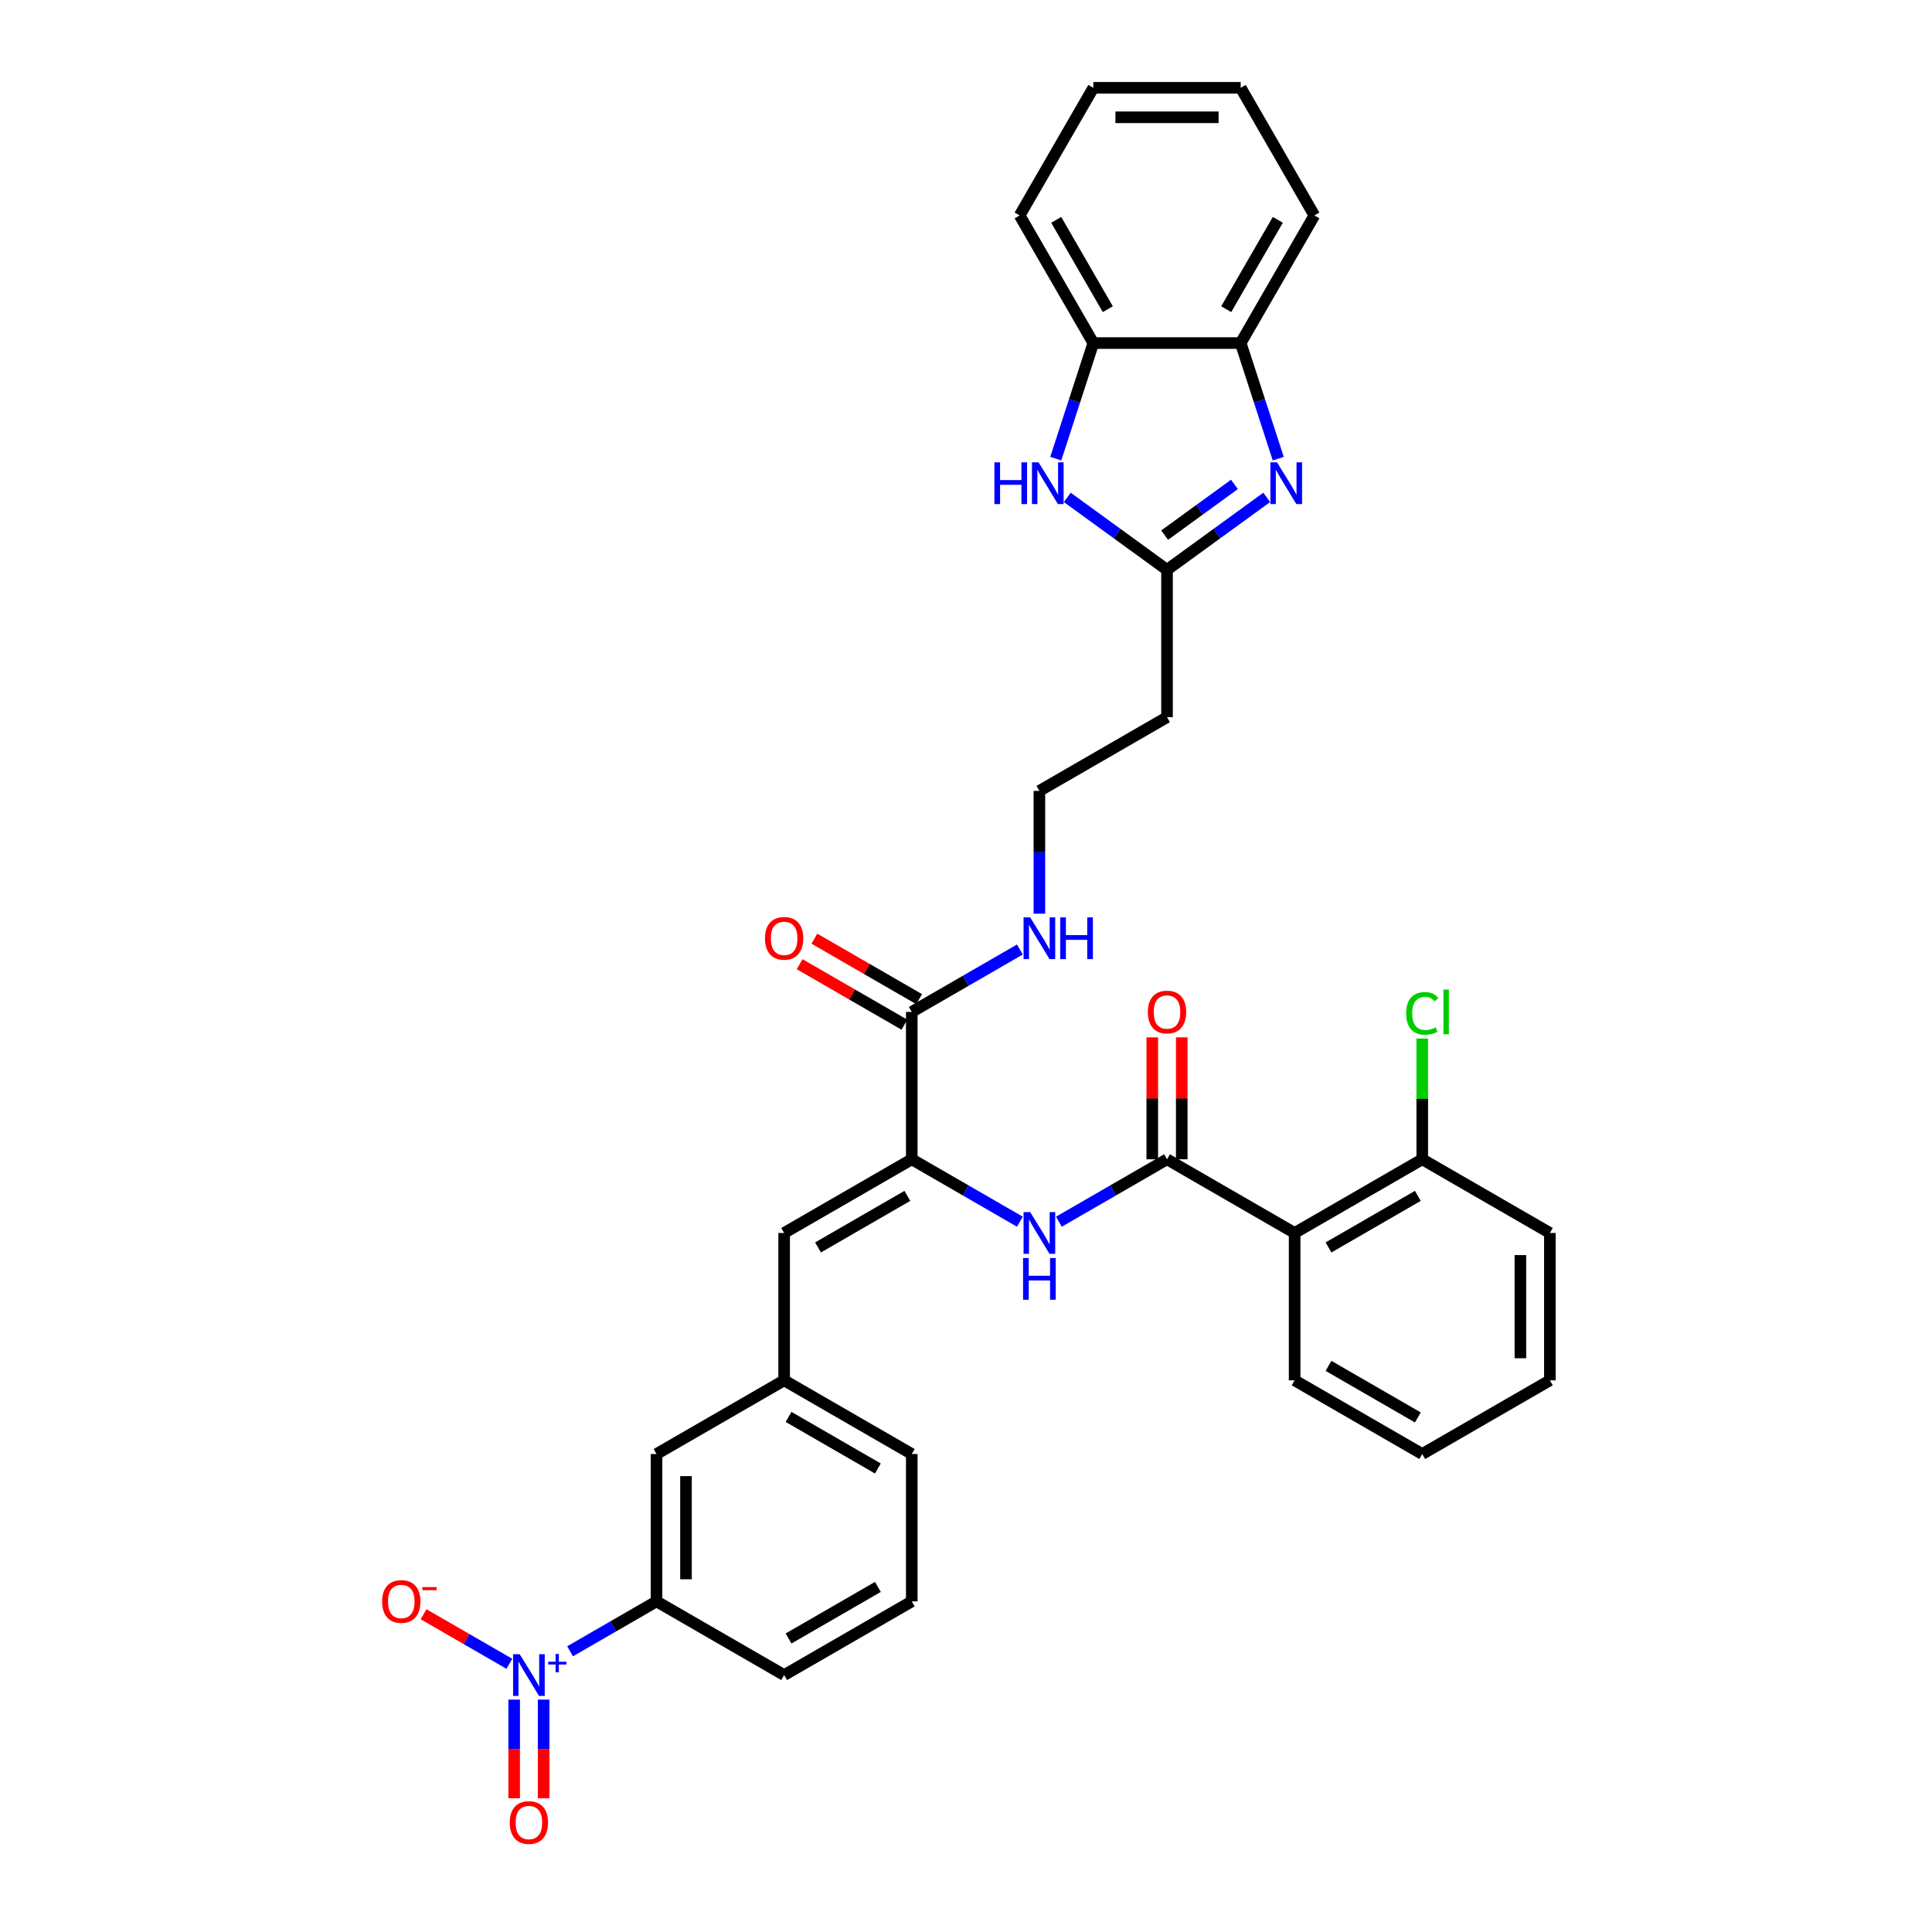 <?xml version='1.0' encoding='iso-8859-1'?>
<svg version='1.1' baseProfile='full'
              xmlns='http://www.w3.org/2000/svg'
                      xmlns:rdkit='http://www.rdkit.org/xml'
                      xmlns:xlink='http://www.w3.org/1999/xlink'
                  xml:space='preserve'
width='1000px' height='1000px' viewBox='0 0 1000 1000'>
<!-- END OF HEADER -->
<rect style='opacity:1.0;fill:#FFFFFF;stroke:none' width='1000' height='1000' x='0' y='0'> </rect>
<path class='bond-10' d='M 295.075,854.705 L 317.445,841.789' style='fill:none;fill-rule:evenodd;stroke:#0000FF;stroke-width:6px;stroke-linecap:butt;stroke-linejoin:miter;stroke-opacity:1' />
<path class='bond-10' d='M 317.445,841.789 L 339.816,828.874' style='fill:none;fill-rule:evenodd;stroke:#000000;stroke-width:6px;stroke-linecap:butt;stroke-linejoin:miter;stroke-opacity:1' />
<path class='bond-12' d='M 263.661,861.181 L 241.447,848.356' style='fill:none;fill-rule:evenodd;stroke:#0000FF;stroke-width:6px;stroke-linecap:butt;stroke-linejoin:miter;stroke-opacity:1' />
<path class='bond-12' d='M 241.447,848.356 L 219.234,835.531' style='fill:none;fill-rule:evenodd;stroke:#FF0000;stroke-width:6px;stroke-linecap:butt;stroke-linejoin:miter;stroke-opacity:1' />
<path class='bond-13' d='M 266.132,879.719 L 266.132,905.247' style='fill:none;fill-rule:evenodd;stroke:#0000FF;stroke-width:6px;stroke-linecap:butt;stroke-linejoin:miter;stroke-opacity:1' />
<path class='bond-13' d='M 266.132,905.247 L 266.132,930.775' style='fill:none;fill-rule:evenodd;stroke:#FF0000;stroke-width:6px;stroke-linecap:butt;stroke-linejoin:miter;stroke-opacity:1' />
<path class='bond-13' d='M 281.387,879.719 L 281.387,905.247' style='fill:none;fill-rule:evenodd;stroke:#0000FF;stroke-width:6px;stroke-linecap:butt;stroke-linejoin:miter;stroke-opacity:1' />
<path class='bond-13' d='M 281.387,905.247 L 281.387,930.775' style='fill:none;fill-rule:evenodd;stroke:#FF0000;stroke-width:6px;stroke-linecap:butt;stroke-linejoin:miter;stroke-opacity:1' />
<path class='bond-0' d='M 604.043,600.047 L 576.064,616.2' style='fill:none;fill-rule:evenodd;stroke:#000000;stroke-width:6px;stroke-linecap:butt;stroke-linejoin:miter;stroke-opacity:1' />
<path class='bond-0' d='M 576.064,616.2 L 548.085,632.354' style='fill:none;fill-rule:evenodd;stroke:#0000FF;stroke-width:6px;stroke-linecap:butt;stroke-linejoin:miter;stroke-opacity:1' />
<path class='bond-4' d='M 604.043,600.047 L 670.1,638.185' style='fill:none;fill-rule:evenodd;stroke:#000000;stroke-width:6px;stroke-linecap:butt;stroke-linejoin:miter;stroke-opacity:1' />
<path class='bond-16' d='M 611.67,600.047 L 611.67,568.491' style='fill:none;fill-rule:evenodd;stroke:#000000;stroke-width:6px;stroke-linecap:butt;stroke-linejoin:miter;stroke-opacity:1' />
<path class='bond-16' d='M 611.67,568.491 L 611.67,536.936' style='fill:none;fill-rule:evenodd;stroke:#FF0000;stroke-width:6px;stroke-linecap:butt;stroke-linejoin:miter;stroke-opacity:1' />
<path class='bond-16' d='M 596.415,600.047 L 596.415,568.491' style='fill:none;fill-rule:evenodd;stroke:#000000;stroke-width:6px;stroke-linecap:butt;stroke-linejoin:miter;stroke-opacity:1' />
<path class='bond-16' d='M 596.415,568.491 L 596.415,536.936' style='fill:none;fill-rule:evenodd;stroke:#FF0000;stroke-width:6px;stroke-linecap:butt;stroke-linejoin:miter;stroke-opacity:1' />
<path class='bond-1' d='M 655.652,257.448 L 629.848,276.196' style='fill:none;fill-rule:evenodd;stroke:#0000FF;stroke-width:6px;stroke-linecap:butt;stroke-linejoin:miter;stroke-opacity:1' />
<path class='bond-1' d='M 629.848,276.196 L 604.043,294.944' style='fill:none;fill-rule:evenodd;stroke:#000000;stroke-width:6px;stroke-linecap:butt;stroke-linejoin:miter;stroke-opacity:1' />
<path class='bond-1' d='M 638.944,250.73 L 620.881,263.854' style='fill:none;fill-rule:evenodd;stroke:#0000FF;stroke-width:6px;stroke-linecap:butt;stroke-linejoin:miter;stroke-opacity:1' />
<path class='bond-1' d='M 620.881,263.854 L 602.818,276.978' style='fill:none;fill-rule:evenodd;stroke:#000000;stroke-width:6px;stroke-linecap:butt;stroke-linejoin:miter;stroke-opacity:1' />
<path class='bond-9' d='M 661.622,237.403 L 651.902,207.485' style='fill:none;fill-rule:evenodd;stroke:#0000FF;stroke-width:6px;stroke-linecap:butt;stroke-linejoin:miter;stroke-opacity:1' />
<path class='bond-9' d='M 651.902,207.485 L 642.181,177.568' style='fill:none;fill-rule:evenodd;stroke:#000000;stroke-width:6px;stroke-linecap:butt;stroke-linejoin:miter;stroke-opacity:1' />
<path class='bond-2' d='M 471.93,600.047 L 405.873,638.185' style='fill:none;fill-rule:evenodd;stroke:#000000;stroke-width:6px;stroke-linecap:butt;stroke-linejoin:miter;stroke-opacity:1' />
<path class='bond-2' d='M 469.649,618.979 L 423.409,645.675' style='fill:none;fill-rule:evenodd;stroke:#000000;stroke-width:6px;stroke-linecap:butt;stroke-linejoin:miter;stroke-opacity:1' />
<path class='bond-6' d='M 471.93,600.047 L 499.908,616.2' style='fill:none;fill-rule:evenodd;stroke:#000000;stroke-width:6px;stroke-linecap:butt;stroke-linejoin:miter;stroke-opacity:1' />
<path class='bond-6' d='M 499.908,616.2 L 527.887,632.354' style='fill:none;fill-rule:evenodd;stroke:#0000FF;stroke-width:6px;stroke-linecap:butt;stroke-linejoin:miter;stroke-opacity:1' />
<path class='bond-7' d='M 471.93,600.047 L 471.93,523.771' style='fill:none;fill-rule:evenodd;stroke:#000000;stroke-width:6px;stroke-linecap:butt;stroke-linejoin:miter;stroke-opacity:1' />
<path class='bond-3' d='M 604.043,294.944 L 604.043,371.22' style='fill:none;fill-rule:evenodd;stroke:#000000;stroke-width:6px;stroke-linecap:butt;stroke-linejoin:miter;stroke-opacity:1' />
<path class='bond-5' d='M 604.043,294.944 L 578.238,276.196' style='fill:none;fill-rule:evenodd;stroke:#000000;stroke-width:6px;stroke-linecap:butt;stroke-linejoin:miter;stroke-opacity:1' />
<path class='bond-5' d='M 578.238,276.196 L 552.434,257.448' style='fill:none;fill-rule:evenodd;stroke:#0000FF;stroke-width:6px;stroke-linecap:butt;stroke-linejoin:miter;stroke-opacity:1' />
<path class='bond-14' d='M 670.1,638.185 L 736.156,600.047' style='fill:none;fill-rule:evenodd;stroke:#000000;stroke-width:6px;stroke-linecap:butt;stroke-linejoin:miter;stroke-opacity:1' />
<path class='bond-14' d='M 687.636,645.675 L 733.875,618.979' style='fill:none;fill-rule:evenodd;stroke:#000000;stroke-width:6px;stroke-linecap:butt;stroke-linejoin:miter;stroke-opacity:1' />
<path class='bond-23' d='M 670.1,638.185 L 670.1,714.46' style='fill:none;fill-rule:evenodd;stroke:#000000;stroke-width:6px;stroke-linecap:butt;stroke-linejoin:miter;stroke-opacity:1' />
<path class='bond-11' d='M 546.464,237.403 L 556.184,207.485' style='fill:none;fill-rule:evenodd;stroke:#0000FF;stroke-width:6px;stroke-linecap:butt;stroke-linejoin:miter;stroke-opacity:1' />
<path class='bond-11' d='M 556.184,207.485 L 565.905,177.568' style='fill:none;fill-rule:evenodd;stroke:#000000;stroke-width:6px;stroke-linecap:butt;stroke-linejoin:miter;stroke-opacity:1' />
<path class='bond-19' d='M 475.743,517.165 L 448.626,501.509' style='fill:none;fill-rule:evenodd;stroke:#000000;stroke-width:6px;stroke-linecap:butt;stroke-linejoin:miter;stroke-opacity:1' />
<path class='bond-19' d='M 448.626,501.509 L 421.509,485.853' style='fill:none;fill-rule:evenodd;stroke:#FF0000;stroke-width:6px;stroke-linecap:butt;stroke-linejoin:miter;stroke-opacity:1' />
<path class='bond-19' d='M 468.116,530.377 L 440.999,514.721' style='fill:none;fill-rule:evenodd;stroke:#000000;stroke-width:6px;stroke-linecap:butt;stroke-linejoin:miter;stroke-opacity:1' />
<path class='bond-19' d='M 440.999,514.721 L 413.882,499.065' style='fill:none;fill-rule:evenodd;stroke:#FF0000;stroke-width:6px;stroke-linecap:butt;stroke-linejoin:miter;stroke-opacity:1' />
<path class='bond-20' d='M 471.93,523.771 L 499.908,507.617' style='fill:none;fill-rule:evenodd;stroke:#000000;stroke-width:6px;stroke-linecap:butt;stroke-linejoin:miter;stroke-opacity:1' />
<path class='bond-20' d='M 499.908,507.617 L 527.887,491.464' style='fill:none;fill-rule:evenodd;stroke:#0000FF;stroke-width:6px;stroke-linecap:butt;stroke-linejoin:miter;stroke-opacity:1' />
<path class='bond-8' d='M 405.873,638.185 L 405.873,714.46' style='fill:none;fill-rule:evenodd;stroke:#000000;stroke-width:6px;stroke-linecap:butt;stroke-linejoin:miter;stroke-opacity:1' />
<path class='bond-26' d='M 642.181,177.568 L 680.319,111.511' style='fill:none;fill-rule:evenodd;stroke:#000000;stroke-width:6px;stroke-linecap:butt;stroke-linejoin:miter;stroke-opacity:1' />
<path class='bond-26' d='M 634.69,160.032 L 661.387,113.792' style='fill:none;fill-rule:evenodd;stroke:#000000;stroke-width:6px;stroke-linecap:butt;stroke-linejoin:miter;stroke-opacity:1' />
<path class='bond-36' d='M 642.181,177.568 L 565.905,177.568' style='fill:none;fill-rule:evenodd;stroke:#000000;stroke-width:6px;stroke-linecap:butt;stroke-linejoin:miter;stroke-opacity:1' />
<path class='bond-18' d='M 339.816,828.874 L 339.816,752.598' style='fill:none;fill-rule:evenodd;stroke:#000000;stroke-width:6px;stroke-linecap:butt;stroke-linejoin:miter;stroke-opacity:1' />
<path class='bond-18' d='M 355.071,817.432 L 355.071,764.039' style='fill:none;fill-rule:evenodd;stroke:#000000;stroke-width:6px;stroke-linecap:butt;stroke-linejoin:miter;stroke-opacity:1' />
<path class='bond-24' d='M 339.816,828.874 L 405.873,867.012' style='fill:none;fill-rule:evenodd;stroke:#000000;stroke-width:6px;stroke-linecap:butt;stroke-linejoin:miter;stroke-opacity:1' />
<path class='bond-27' d='M 565.905,177.568 L 527.767,111.511' style='fill:none;fill-rule:evenodd;stroke:#000000;stroke-width:6px;stroke-linecap:butt;stroke-linejoin:miter;stroke-opacity:1' />
<path class='bond-27' d='M 573.396,160.032 L 546.699,113.792' style='fill:none;fill-rule:evenodd;stroke:#000000;stroke-width:6px;stroke-linecap:butt;stroke-linejoin:miter;stroke-opacity:1' />
<path class='bond-22' d='M 736.156,600.047 L 736.156,568.789' style='fill:none;fill-rule:evenodd;stroke:#000000;stroke-width:6px;stroke-linecap:butt;stroke-linejoin:miter;stroke-opacity:1' />
<path class='bond-22' d='M 736.156,568.789 L 736.156,537.531' style='fill:none;fill-rule:evenodd;stroke:#00CC00;stroke-width:6px;stroke-linecap:butt;stroke-linejoin:miter;stroke-opacity:1' />
<path class='bond-29' d='M 736.156,600.047 L 802.213,638.185' style='fill:none;fill-rule:evenodd;stroke:#000000;stroke-width:6px;stroke-linecap:butt;stroke-linejoin:miter;stroke-opacity:1' />
<path class='bond-15' d='M 604.043,371.22 L 537.986,409.358' style='fill:none;fill-rule:evenodd;stroke:#000000;stroke-width:6px;stroke-linecap:butt;stroke-linejoin:miter;stroke-opacity:1' />
<path class='bond-17' d='M 405.873,714.46 L 339.816,752.598' style='fill:none;fill-rule:evenodd;stroke:#000000;stroke-width:6px;stroke-linecap:butt;stroke-linejoin:miter;stroke-opacity:1' />
<path class='bond-34' d='M 405.873,714.46 L 471.93,752.598' style='fill:none;fill-rule:evenodd;stroke:#000000;stroke-width:6px;stroke-linecap:butt;stroke-linejoin:miter;stroke-opacity:1' />
<path class='bond-34' d='M 408.154,733.392 L 454.394,760.089' style='fill:none;fill-rule:evenodd;stroke:#000000;stroke-width:6px;stroke-linecap:butt;stroke-linejoin:miter;stroke-opacity:1' />
<path class='bond-21' d='M 537.986,472.926 L 537.986,441.142' style='fill:none;fill-rule:evenodd;stroke:#0000FF;stroke-width:6px;stroke-linecap:butt;stroke-linejoin:miter;stroke-opacity:1' />
<path class='bond-21' d='M 537.986,441.142 L 537.986,409.358' style='fill:none;fill-rule:evenodd;stroke:#000000;stroke-width:6px;stroke-linecap:butt;stroke-linejoin:miter;stroke-opacity:1' />
<path class='bond-30' d='M 670.1,714.46 L 736.156,752.598' style='fill:none;fill-rule:evenodd;stroke:#000000;stroke-width:6px;stroke-linecap:butt;stroke-linejoin:miter;stroke-opacity:1' />
<path class='bond-30' d='M 687.636,706.97 L 733.875,733.666' style='fill:none;fill-rule:evenodd;stroke:#000000;stroke-width:6px;stroke-linecap:butt;stroke-linejoin:miter;stroke-opacity:1' />
<path class='bond-25' d='M 405.873,867.012 L 471.93,828.874' style='fill:none;fill-rule:evenodd;stroke:#000000;stroke-width:6px;stroke-linecap:butt;stroke-linejoin:miter;stroke-opacity:1' />
<path class='bond-25' d='M 408.154,848.079 L 454.394,821.383' style='fill:none;fill-rule:evenodd;stroke:#000000;stroke-width:6px;stroke-linecap:butt;stroke-linejoin:miter;stroke-opacity:1' />
<path class='bond-28' d='M 471.93,828.874 L 471.93,752.598' style='fill:none;fill-rule:evenodd;stroke:#000000;stroke-width:6px;stroke-linecap:butt;stroke-linejoin:miter;stroke-opacity:1' />
<path class='bond-32' d='M 680.319,111.511 L 642.181,45.455' style='fill:none;fill-rule:evenodd;stroke:#000000;stroke-width:6px;stroke-linecap:butt;stroke-linejoin:miter;stroke-opacity:1' />
<path class='bond-31' d='M 527.767,111.511 L 565.905,45.455' style='fill:none;fill-rule:evenodd;stroke:#000000;stroke-width:6px;stroke-linecap:butt;stroke-linejoin:miter;stroke-opacity:1' />
<path class='bond-33' d='M 802.213,638.185 L 802.213,714.46' style='fill:none;fill-rule:evenodd;stroke:#000000;stroke-width:6px;stroke-linecap:butt;stroke-linejoin:miter;stroke-opacity:1' />
<path class='bond-33' d='M 786.958,649.626 L 786.958,703.019' style='fill:none;fill-rule:evenodd;stroke:#000000;stroke-width:6px;stroke-linecap:butt;stroke-linejoin:miter;stroke-opacity:1' />
<path class='bond-35' d='M 736.156,752.598 L 802.213,714.46' style='fill:none;fill-rule:evenodd;stroke:#000000;stroke-width:6px;stroke-linecap:butt;stroke-linejoin:miter;stroke-opacity:1' />
<path class='bond-37' d='M 565.905,45.455 L 642.181,45.455' style='fill:none;fill-rule:evenodd;stroke:#000000;stroke-width:6px;stroke-linecap:butt;stroke-linejoin:miter;stroke-opacity:1' />
<path class='bond-37' d='M 577.346,60.71 L 630.739,60.71' style='fill:none;fill-rule:evenodd;stroke:#000000;stroke-width:6px;stroke-linecap:butt;stroke-linejoin:miter;stroke-opacity:1' />
<path  class='atom-0' d='M 268.985 856.211
L 276.063 867.652
Q 276.765 868.781, 277.894 870.825
Q 279.023 872.869, 279.084 872.992
L 279.084 856.211
L 281.952 856.211
L 281.952 877.812
L 278.992 877.812
L 271.395 865.303
Q 270.51 863.838, 269.564 862.16
Q 268.649 860.482, 268.375 859.964
L 268.375 877.812
L 265.568 877.812
L 265.568 856.211
L 268.985 856.211
' fill='#0000FF'/>
<path  class='atom-0' d='M 283.764 860.105
L 287.57 860.105
L 287.57 856.097
L 289.261 856.097
L 289.261 860.105
L 293.168 860.105
L 293.168 861.554
L 289.261 861.554
L 289.261 865.582
L 287.57 865.582
L 287.57 861.554
L 283.764 861.554
L 283.764 860.105
' fill='#0000FF'/>
<path  class='atom-2' d='M 660.976 239.31
L 668.055 250.751
Q 668.756 251.88, 669.885 253.924
Q 671.014 255.968, 671.075 256.09
L 671.075 239.31
L 673.943 239.31
L 673.943 260.911
L 670.984 260.911
L 663.387 248.402
Q 662.502 246.937, 661.556 245.259
Q 660.641 243.581, 660.366 243.062
L 660.366 260.911
L 657.559 260.911
L 657.559 239.31
L 660.976 239.31
' fill='#0000FF'/>
<path  class='atom-6' d='M 514.708 239.31
L 517.637 239.31
L 517.637 248.493
L 528.681 248.493
L 528.681 239.31
L 531.61 239.31
L 531.61 260.911
L 528.681 260.911
L 528.681 250.934
L 517.637 250.934
L 517.637 260.911
L 514.708 260.911
L 514.708 239.31
' fill='#0000FF'/>
<path  class='atom-6' d='M 537.56 239.31
L 544.638 250.751
Q 545.34 251.88, 546.469 253.924
Q 547.598 255.968, 547.659 256.09
L 547.659 239.31
L 550.527 239.31
L 550.527 260.911
L 547.567 260.911
L 539.97 248.402
Q 539.085 246.937, 538.139 245.259
Q 537.224 243.581, 536.95 243.062
L 536.95 260.911
L 534.143 260.911
L 534.143 239.31
L 537.56 239.31
' fill='#0000FF'/>
<path  class='atom-7' d='M 533.211 627.384
L 540.29 638.825
Q 540.992 639.954, 542.12 641.998
Q 543.249 644.042, 543.31 644.165
L 543.31 627.384
L 546.178 627.384
L 546.178 648.985
L 543.219 648.985
L 535.622 636.476
Q 534.737 635.011, 533.791 633.333
Q 532.876 631.655, 532.601 631.137
L 532.601 648.985
L 529.794 648.985
L 529.794 627.384
L 533.211 627.384
' fill='#0000FF'/>
<path  class='atom-7' d='M 529.535 651.145
L 532.464 651.145
L 532.464 660.329
L 543.509 660.329
L 543.509 651.145
L 546.438 651.145
L 546.438 672.747
L 543.509 672.747
L 543.509 662.77
L 532.464 662.77
L 532.464 672.747
L 529.535 672.747
L 529.535 651.145
' fill='#0000FF'/>
<path  class='atom-13' d='M 197.787 828.935
Q 197.787 823.748, 200.35 820.849
Q 202.913 817.951, 207.703 817.951
Q 212.493 817.951, 215.056 820.849
Q 217.619 823.748, 217.619 828.935
Q 217.619 834.182, 215.025 837.172
Q 212.432 840.132, 207.703 840.132
Q 202.943 840.132, 200.35 837.172
Q 197.787 834.213, 197.787 828.935
M 207.703 837.691
Q 210.998 837.691, 212.768 835.494
Q 214.568 833.267, 214.568 828.935
Q 214.568 824.694, 212.768 822.558
Q 210.998 820.392, 207.703 820.392
Q 204.408 820.392, 202.608 822.528
Q 200.838 824.663, 200.838 828.935
Q 200.838 833.298, 202.608 835.494
Q 204.408 837.691, 207.703 837.691
' fill='#FF0000'/>
<path  class='atom-13' d='M 218.626 821.477
L 226.016 821.477
L 226.016 823.088
L 218.626 823.088
L 218.626 821.477
' fill='#FF0000'/>
<path  class='atom-14' d='M 263.844 943.348
Q 263.844 938.161, 266.407 935.263
Q 268.969 932.364, 273.76 932.364
Q 278.55 932.364, 281.113 935.263
Q 283.675 938.161, 283.675 943.348
Q 283.675 948.596, 281.082 951.586
Q 278.489 954.545, 273.76 954.545
Q 269 954.545, 266.407 951.586
Q 263.844 948.626, 263.844 943.348
M 273.76 952.105
Q 277.055 952.105, 278.824 949.908
Q 280.624 947.681, 280.624 943.348
Q 280.624 939.107, 278.824 936.972
Q 277.055 934.805, 273.76 934.805
Q 270.464 934.805, 268.664 936.941
Q 266.895 939.077, 266.895 943.348
Q 266.895 947.711, 268.664 949.908
Q 270.464 952.105, 273.76 952.105
' fill='#FF0000'/>
<path  class='atom-17' d='M 594.127 523.832
Q 594.127 518.645, 596.69 515.747
Q 599.253 512.848, 604.043 512.848
Q 608.833 512.848, 611.396 515.747
Q 613.959 518.645, 613.959 523.832
Q 613.959 529.08, 611.365 532.07
Q 608.772 535.029, 604.043 535.029
Q 599.283 535.029, 596.69 532.07
Q 594.127 529.11, 594.127 523.832
M 604.043 532.588
Q 607.338 532.588, 609.108 530.392
Q 610.908 528.165, 610.908 523.832
Q 610.908 519.591, 609.108 517.455
Q 607.338 515.289, 604.043 515.289
Q 600.748 515.289, 598.948 517.425
Q 597.178 519.561, 597.178 523.832
Q 597.178 528.195, 598.948 530.392
Q 600.748 532.588, 604.043 532.588
' fill='#FF0000'/>
<path  class='atom-20' d='M 395.957 485.694
Q 395.957 480.507, 398.52 477.609
Q 401.083 474.711, 405.873 474.711
Q 410.663 474.711, 413.226 477.609
Q 415.789 480.507, 415.789 485.694
Q 415.789 490.942, 413.195 493.932
Q 410.602 496.891, 405.873 496.891
Q 401.113 496.891, 398.52 493.932
Q 395.957 490.972, 395.957 485.694
M 405.873 494.451
Q 409.168 494.451, 410.938 492.254
Q 412.738 490.027, 412.738 485.694
Q 412.738 481.453, 410.938 479.318
Q 409.168 477.151, 405.873 477.151
Q 402.578 477.151, 400.778 479.287
Q 399.008 481.423, 399.008 485.694
Q 399.008 490.057, 400.778 492.254
Q 402.578 494.451, 405.873 494.451
' fill='#FF0000'/>
<path  class='atom-21' d='M 533.211 474.833
L 540.29 486.274
Q 540.992 487.403, 542.12 489.447
Q 543.249 491.491, 543.31 491.613
L 543.31 474.833
L 546.178 474.833
L 546.178 496.434
L 543.219 496.434
L 535.622 483.925
Q 534.737 482.46, 533.791 480.782
Q 532.876 479.104, 532.601 478.585
L 532.601 496.434
L 529.794 496.434
L 529.794 474.833
L 533.211 474.833
' fill='#0000FF'/>
<path  class='atom-21' d='M 548.772 474.833
L 551.701 474.833
L 551.701 484.016
L 562.745 484.016
L 562.745 474.833
L 565.674 474.833
L 565.674 496.434
L 562.745 496.434
L 562.745 486.457
L 551.701 486.457
L 551.701 496.434
L 548.772 496.434
L 548.772 474.833
' fill='#0000FF'/>
<path  class='atom-23' d='M 727.827 524.519
Q 727.827 519.149, 730.329 516.342
Q 732.861 513.504, 737.651 513.504
Q 742.106 513.504, 744.486 516.647
L 742.472 518.294
Q 740.733 516.006, 737.651 516.006
Q 734.387 516.006, 732.648 518.203
Q 730.939 520.369, 730.939 524.519
Q 730.939 528.79, 732.709 530.987
Q 734.509 533.183, 737.987 533.183
Q 740.367 533.183, 743.143 531.749
L 743.997 534.038
Q 742.868 534.77, 741.16 535.197
Q 739.451 535.624, 737.56 535.624
Q 732.861 535.624, 730.329 532.756
Q 727.827 529.888, 727.827 524.519
' fill='#00CC00'/>
<path  class='atom-23' d='M 747.109 512.192
L 749.916 512.192
L 749.916 535.35
L 747.109 535.35
L 747.109 512.192
' fill='#00CC00'/>
</svg>
